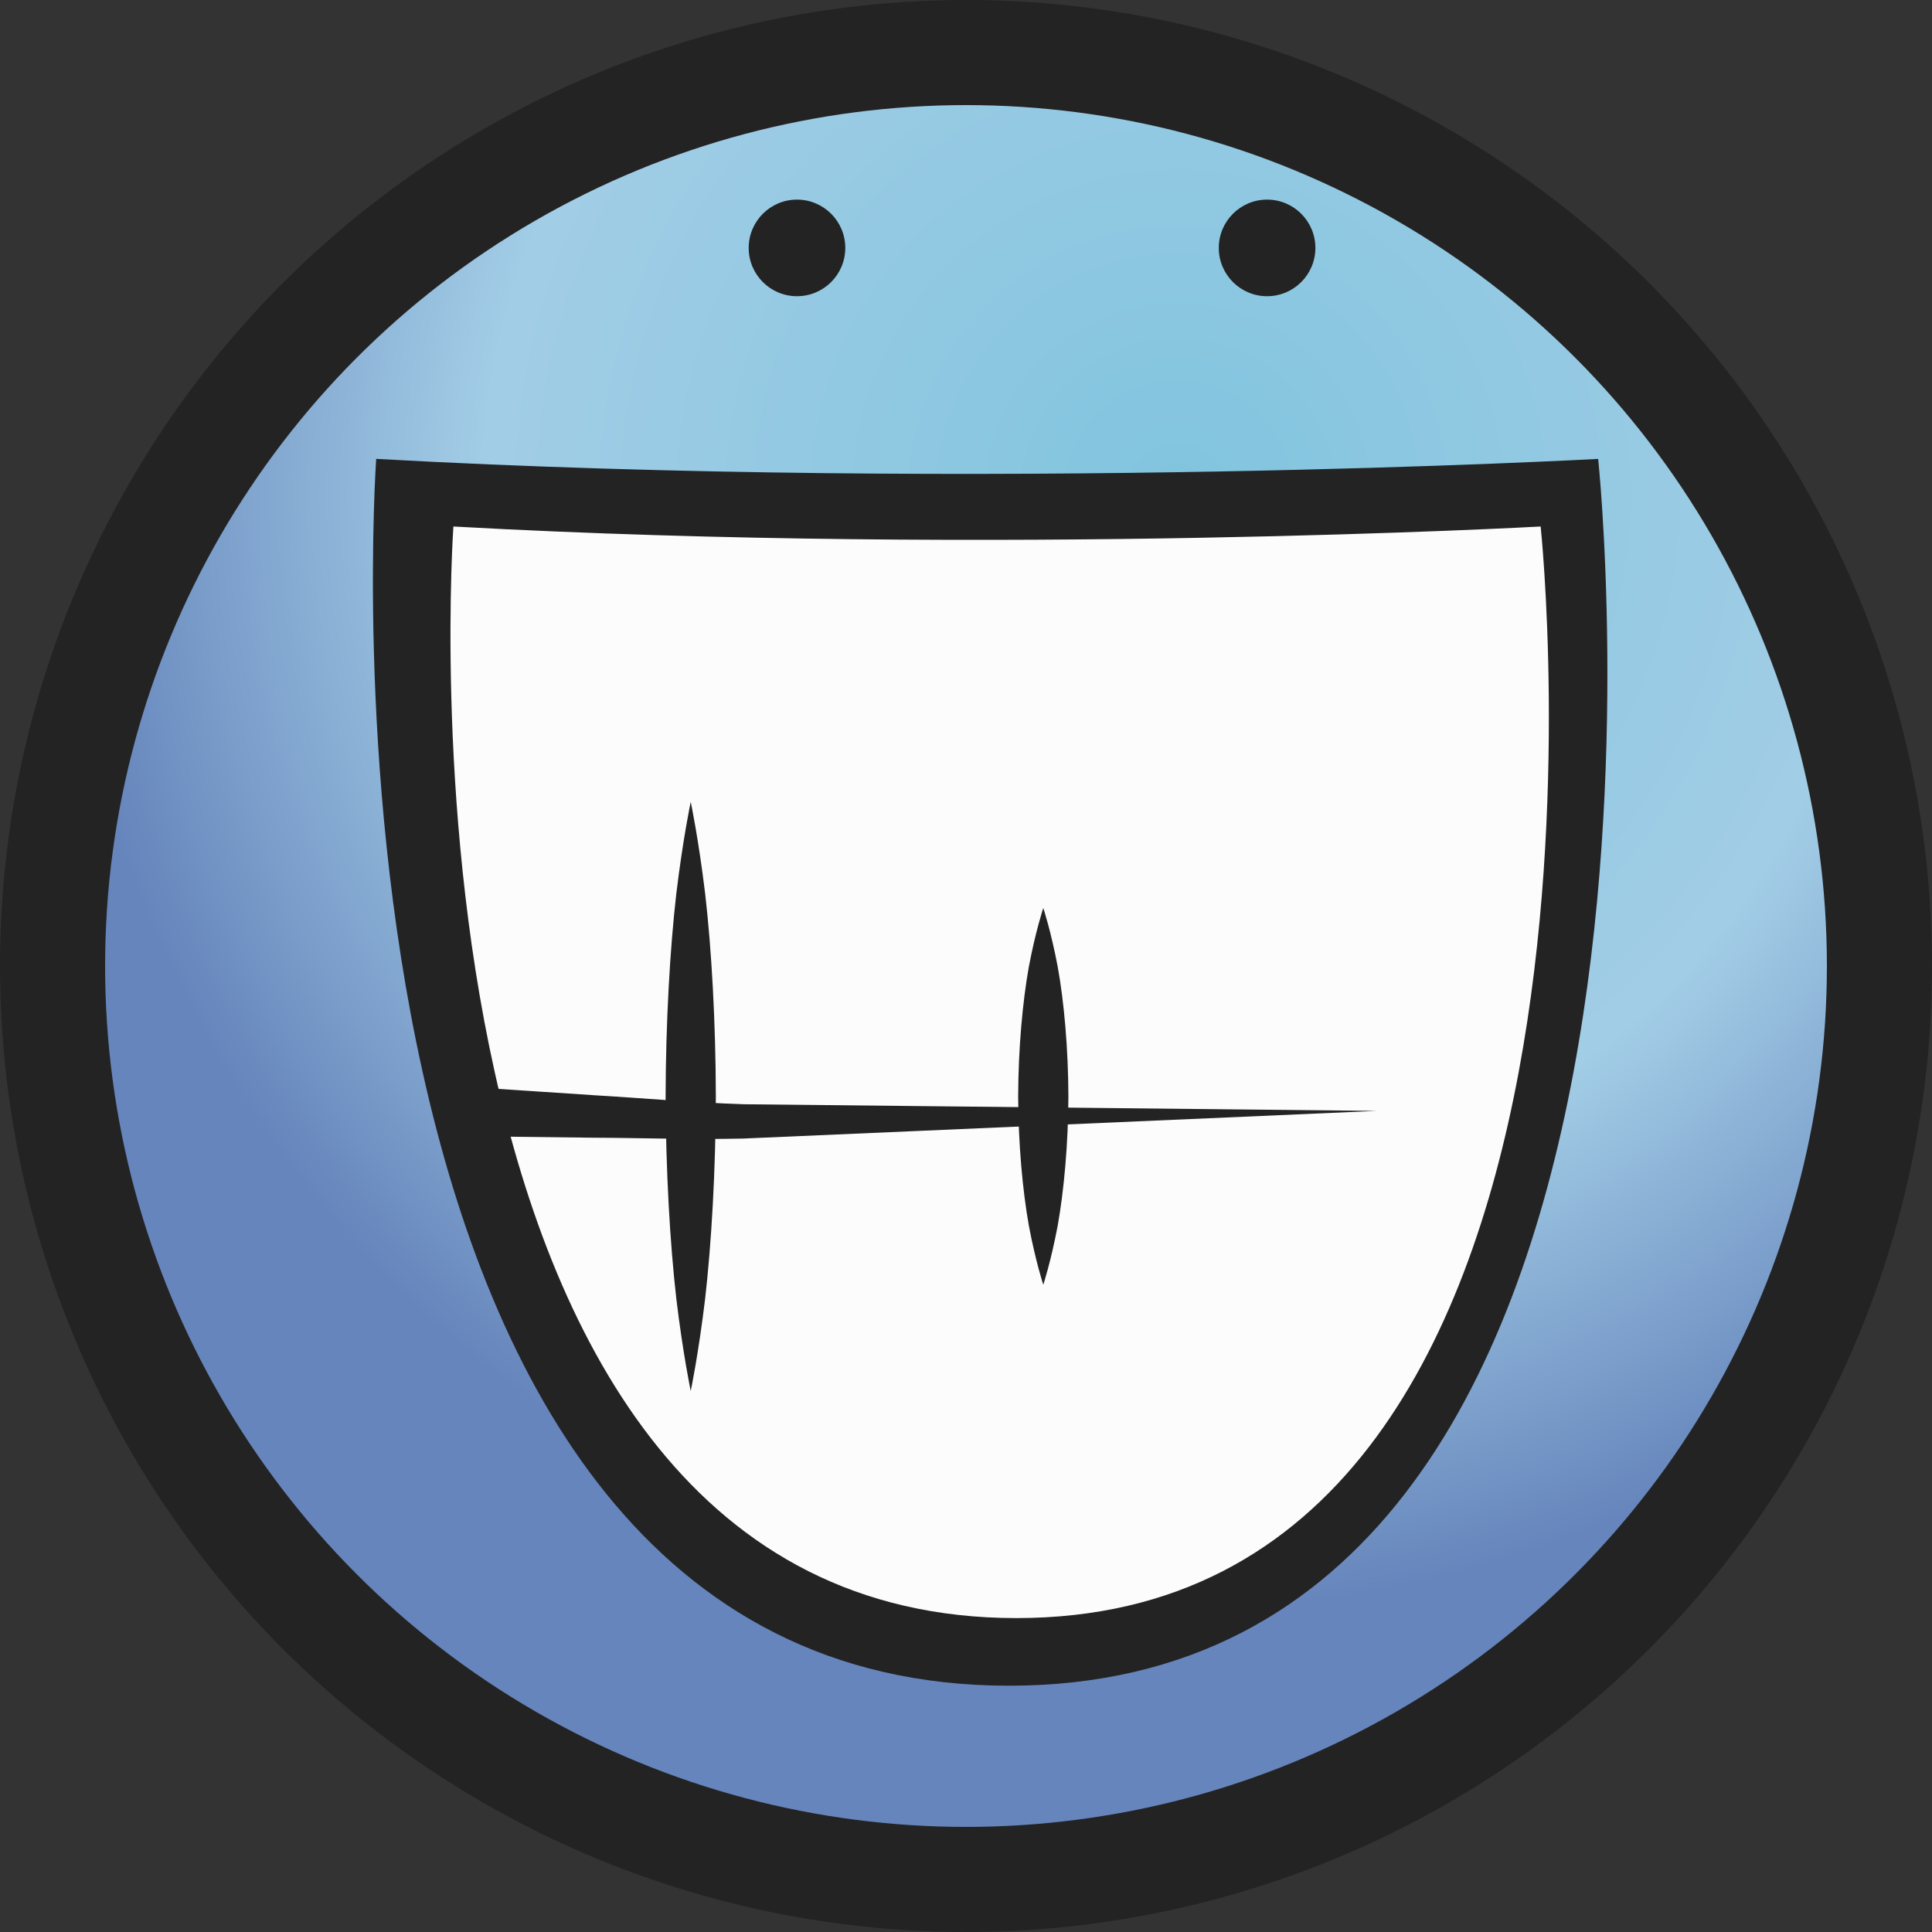 <?xml version="1.0" encoding="utf-8"?>
<!-- Generator: Adobe Illustrator 17.0.0, SVG Export Plug-In . SVG Version: 6.00 Build 0)  -->
<!DOCTYPE svg PUBLIC "-//W3C//DTD SVG 1.1//EN" "http://www.w3.org/Graphics/SVG/1.1/DTD/svg11.dtd">
<svg version="1.1" id="Layer_1" xmlns="http://www.w3.org/2000/svg" xmlns:xlink="http://www.w3.org/1999/xlink" x="0px" y="0px"
	 width="25px" height="25px" viewBox="0 0 25 25" enable-background="new 0 0 25 25" xml:space="preserve">
<rect x="0" y="0" width="25" height="25" fill="#333333" stroke="none"/>
<g>
	<g id="layer1_2_" transform="translate(0,-1027.362)">
		<circle id="path4136-5_2_" fill="#232323" cx="12.5" cy="1039.862" r="12.5"/>
		
			<radialGradient id="path4136_39_" cx="1774.828" cy="-1991.649" r="29.589" gradientTransform="matrix(0.487 0 0 -0.487 -849.102 63.846)" gradientUnits="userSpaceOnUse">
			<stop  offset="0" style="stop-color:#81C4DE"/>
			<stop  offset="0.624" style="stop-color:#A2CDE6"/>
			<stop  offset="1" style="stop-color:#6685BC"/>
		</radialGradient>
		<circle id="path4136_2_" fill="url(#path4136_39_)" cx="12.5" cy="1039.862" r="11.14"/>
	</g>
	<g>
		<path fill="none" d="M3.063,8.125"/>
	</g>
	<path fill="#232323" d="M4.868,5.938c0,0-1.125,15.875,8.188,15.875S20.68,5.938,20.68,5.938S12.743,6.375,4.868,5.938z"/>
	<path fill="#FCFCFC" d="M5.867,6.813c0,0-1.001,14.125,7.285,14.125s6.784-14.125,6.784-14.125S12.874,7.202,5.867,6.813z"/>
	<g>
		
			<linearGradient id="SVGID_1_" gradientUnits="userSpaceOnUse" x1="311.307" y1="-162.705" x2="299.335" y2="-163.079" gradientTransform="matrix(1 0 0 -1 -293.5 -148.5)">
			<stop  offset="0" style="stop-color:#FFFFFF"/>
			<stop  offset="1" style="stop-color:#B0BAAB"/>
		</linearGradient>
		<path fill="url(#SVGID_1_)" d="M5.829,14.375c0,0,5.561,0.372,11.983,0"/>
		<path fill="#232323" d="M5.844,14.05c0,0,0.748,0.049,1.869,0.124c0.561,0.032,1.215,0.092,1.916,0.115
			c0.7,0.007,1.447,0.015,2.194,0.023c2.995,0.031,5.99,0.063,5.99,0.063s-2.998,0.131-5.995,0.262
			c-0.751,0.033-1.503,0.065-2.207,0.096c-0.704,0.015-1.359-0.01-1.921-0.011C6.564,14.709,5.815,14.7,5.815,14.7L5.844,14.05z"/>
	</g>
	<g>
		<line fill="none" x1="8.938" y1="18" x2="8.938" y2="10.375"/>
		<path fill="#232323" d="M8.938,18c0,0-0.1-0.477-0.186-1.191c-0.082-0.715-0.137-1.668-0.139-2.621
			c0.002-0.953,0.056-1.906,0.138-2.621c0.086-0.715,0.187-1.191,0.187-1.191s0.101,0.477,0.187,1.191
			c0.083,0.715,0.136,1.668,0.138,2.621c-0.002,0.953-0.057,1.906-0.139,2.621C9.038,17.523,8.938,18,8.938,18z"/>
	</g>
	<g>
		<line fill="none" x1="13.5" y1="16.625" x2="13.5" y2="11.75"/>
		<path fill="#232323" d="M13.5,16.625c0,0-0.1-0.305-0.186-0.762c-0.082-0.457-0.137-1.066-0.139-1.676
			c0.002-0.609,0.056-1.219,0.138-1.676c0.086-0.457,0.187-0.762,0.187-0.762s0.101,0.305,0.187,0.762
			c0.083,0.457,0.136,1.066,0.138,1.676c-0.002,0.609-0.057,1.219-0.139,1.676C13.6,16.32,13.5,16.625,13.5,16.625z"/>
	</g>
	<circle fill="#232323" cx="16.396" cy="3.208" r="0.625"/>
	<circle fill="#232323" cx="10.313" cy="3.208" r="0.625"/>
</g>
</svg>
